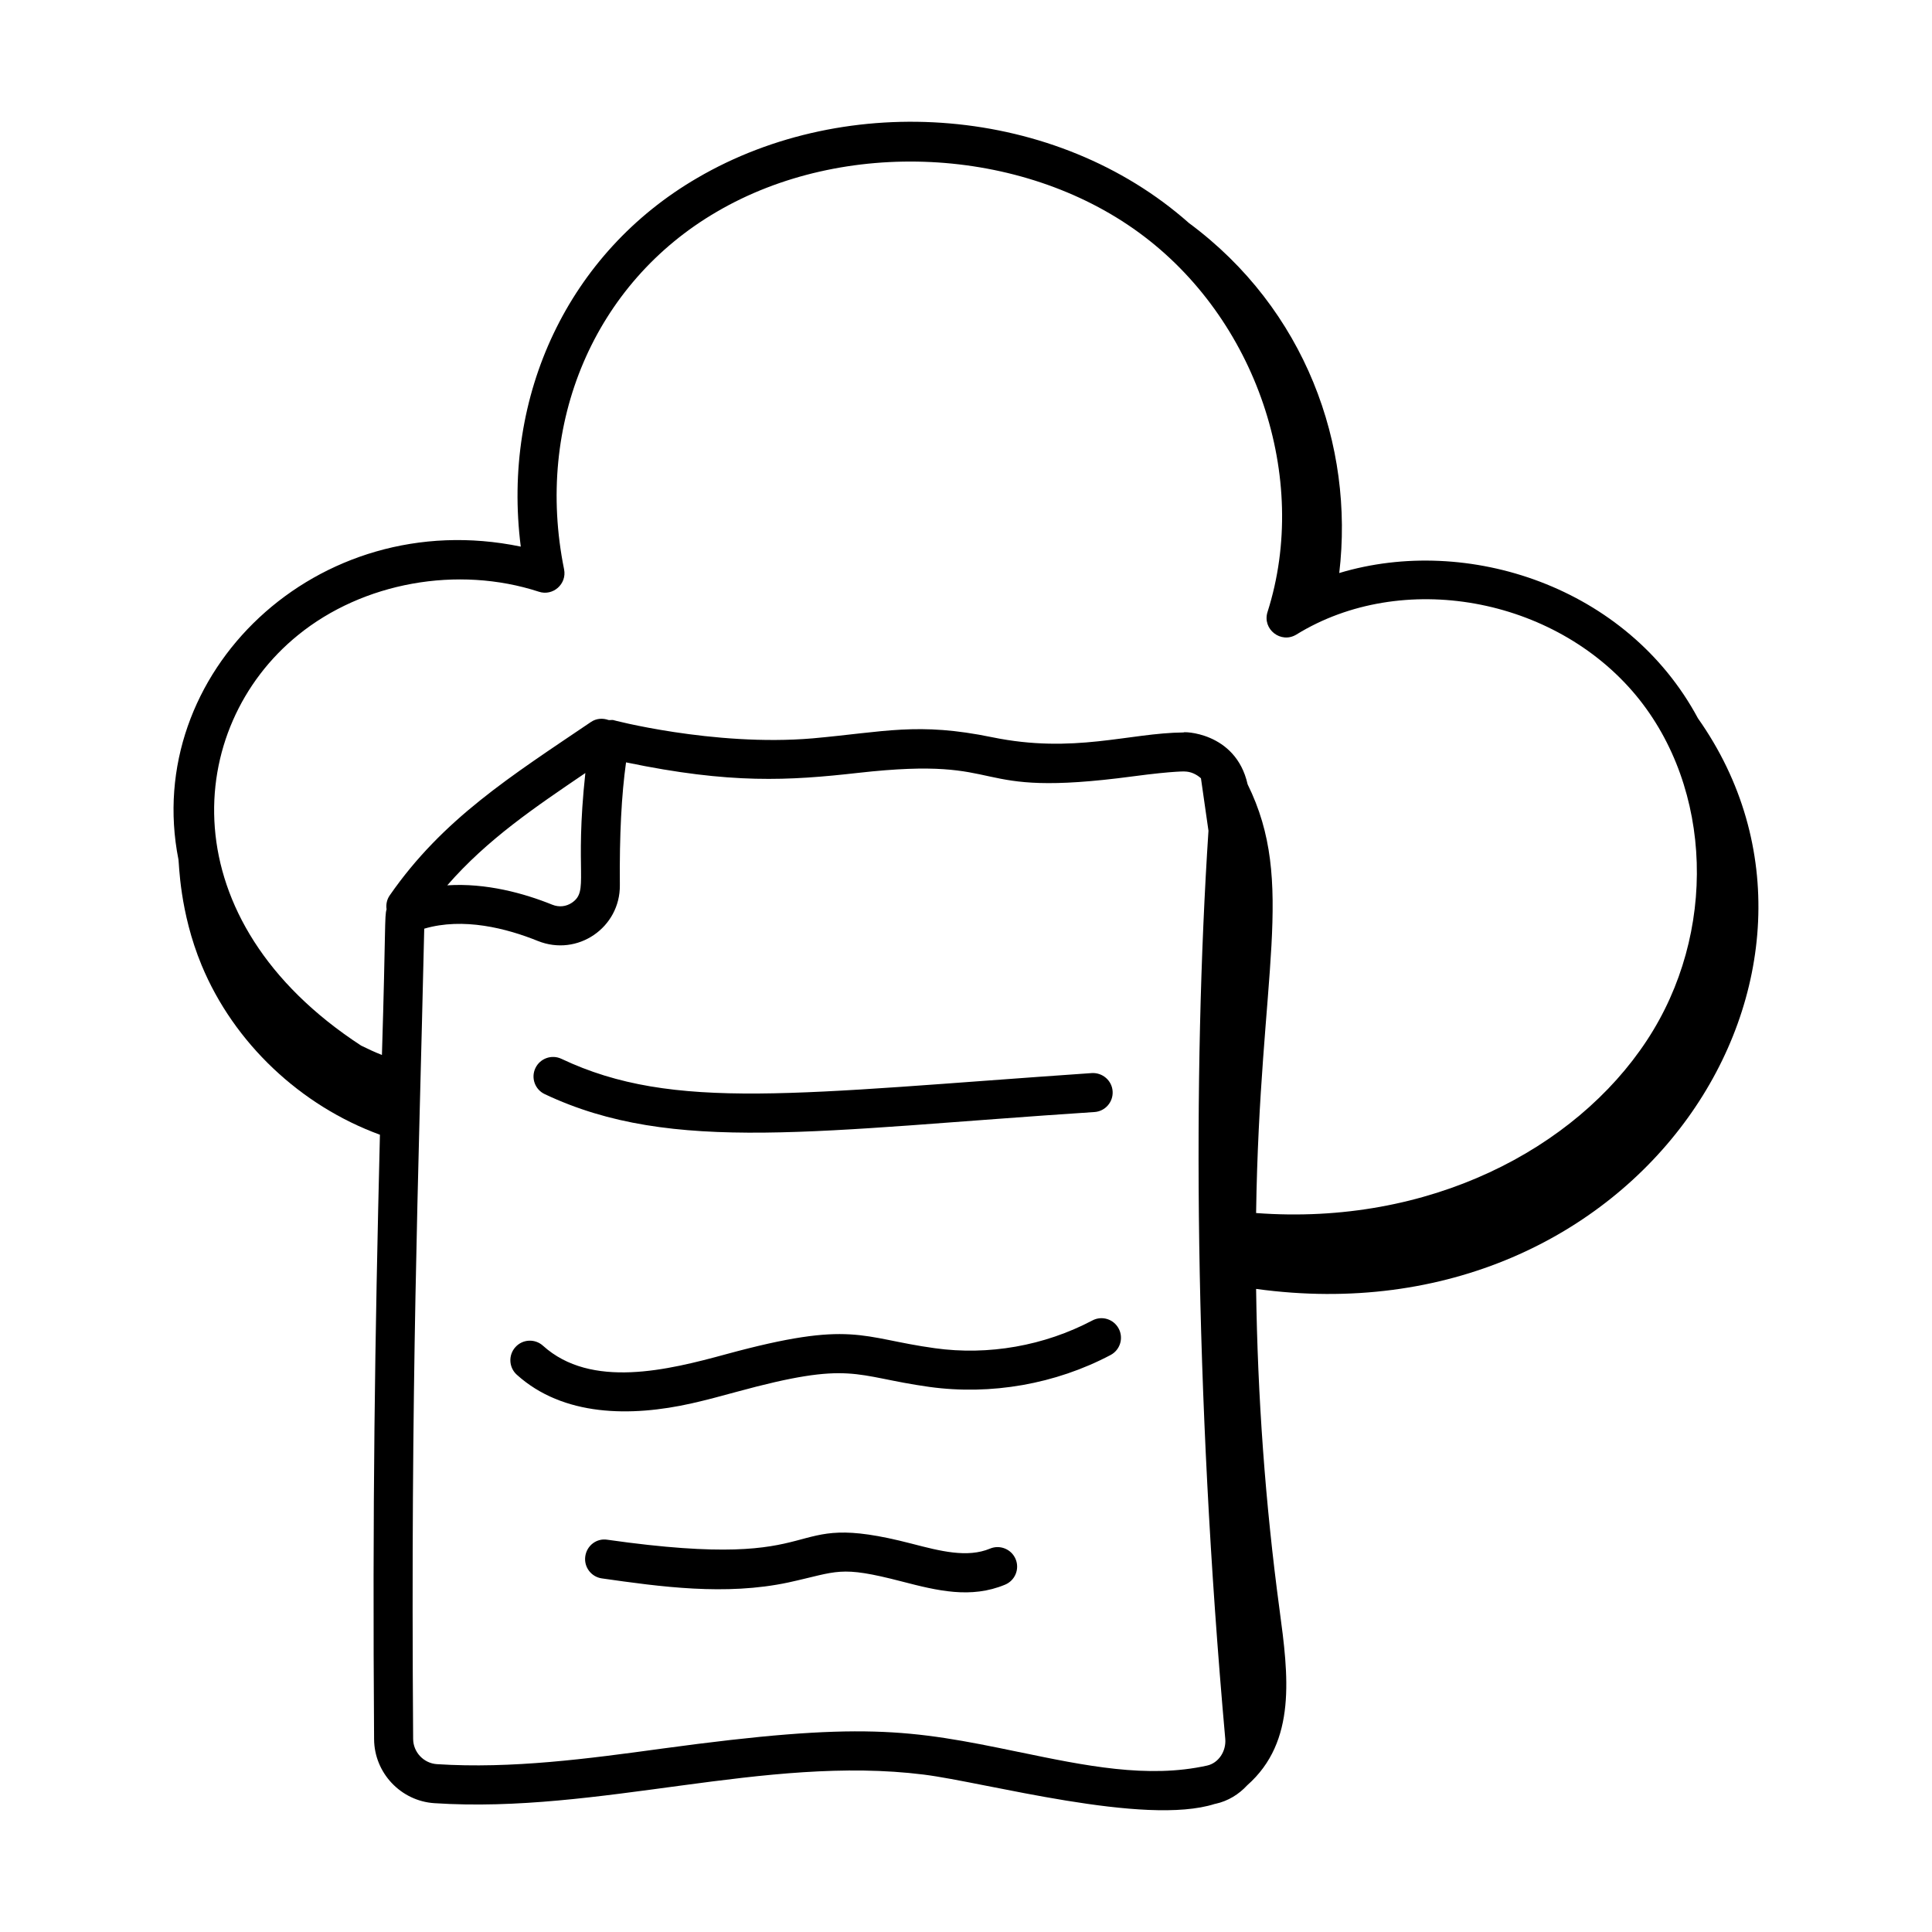 <?xml version="1.0" encoding="UTF-8"?>
<!-- Uploaded to: ICON Repo, www.svgrepo.com, Generator: ICON Repo Mixer Tools -->
<svg fill="#000000" width="800px" height="800px" version="1.1" viewBox="144 144 512 512" xmlns="http://www.w3.org/2000/svg">
 <g>
  <path d="m191.29 371.75c0.195 0.996 0.254 13.848 6.141 28.043 8.578 20.676 26.254 37.25 47.254 44.918-1.355 54.984-1.988 98.645-1.547 160.21 0.062 8.91 7.07 16.352 15.961 16.938 43.789 2.883 87.582-12.836 129.7-7.574 16.473 2.066 58.547 13.734 77.164 7.766 0.059-0.012 0.117-0.016 0.176-0.027 3.32-0.73 6.172-2.504 8.375-4.894 13.184-11.617 10.914-29.18 8.582-46.516-3.793-28.188-5.828-56.602-6.215-85.039 101.54 13.969 164.4-84.254 117.09-151.22-18.719-34.902-61.074-48.738-95.055-38.496 4.004-33.828-8.996-69.949-39.855-92.77-35.125-31.109-90.375-35.262-130.29-11.918-34.055 19.816-51.855 57.539-46.762 97.688-54.074-11.215-100.45 33.676-90.723 82.895zm222.7 236.55c-29.105-6.043-41.707-8.086-94.426-0.918-19.645 2.688-39.973 5.418-59.781 4.137-3.504-0.234-6.273-3.168-6.297-6.68-0.688-95.961 1.355-145.46 2.941-214.73 10.352-3.062 21.887-0.07 30.07 3.242 10.609 4.273 21.883-3.582 21.77-14.773-0.121-13.312 0.441-23.941 1.641-32.543 27.793 5.789 43.129 4.848 61.551 2.781 41.641-4.684 27.258 7.008 72.852 0.918 11.223-1.5 14.254-1.281 13.559-1.281 1.637 0 3.144 0.688 4.394 1.797 0.648 4.606 1.344 9.242 1.992 13.906-4.203 64.227-3.789 148.35 4.449 240.64 0.297 3.324-1.812 6.441-4.805 7.098-15.746 3.496-32.34 0.047-49.91-3.602zm-151.46-229.68c10.711-12.281 23.258-20.691 36.594-29.762-2.906 26.852 1.051 31.223-3.562 34.375-1.543 1.039-3.422 1.234-5.184 0.527-7.559-3.059-17.602-5.805-27.848-5.141zm-39.582-66.289c17.219-14.012 42.312-18.535 63.859-11.52 3.699 1.234 7.473-2.019 6.68-5.945-7.84-38.691 8.055-75.883 40.5-94.762 33.559-19.633 80.602-17.293 111.85 5.539 31.09 22.688 45.418 64.965 34.07 100.54-1.449 4.566 3.566 8.48 7.648 5.977 27.938-17.234 68.328-9.996 90.031 16.16 20.355 24.602 21.547 63.051 2.824 91.438-18.93 28.781-57.707 49.148-103.53 45.707 0.922-63.535 10.656-87.43-2.25-113.62-3.168-14.133-17.617-13.984-16.926-13.742-14.539 0.121-29.09 5.734-50.805 1.262-19.695-4.051-28.531-1.398-47.535 0.305-26.344 2.258-53.949-5.082-52.785-4.84-0.344-0.07-0.668 0-1.004 0-0.098 0-0.195-0.016-0.293-0.012-1.516-0.547-3.234-0.469-4.672 0.512-21.211 14.367-39.266 25.66-53.332 45.957-0.777 1.117-1.016 2.43-0.836 3.676-0.57 1.969-0.184 4.516-1.227 38.609-1.883-0.734-3.711-1.586-5.523-2.484-50.996-33.25-46.789-84.398-16.75-108.75z"/>
  <path d="m288.35 433.95c34.012 16.094 72.535 9.535 145.7 4.75 2.852-0.195 5-2.668 4.805-5.519-0.195-2.852-2.695-4.969-5.519-4.805-78.031 5.367-110.74 10.332-140.56-3.781-2.574-1.215-5.668-0.113-6.887 2.465-1.23 2.582-0.125 5.672 2.465 6.891z"/>
  <path d="m433.48 493.94c-12.711 6.711-27.559 9.336-41.754 7.348-19.789-2.719-21.652-7.574-55.273 1.582-15.406 4.207-35.797 9.289-48.555-2.238-2.121-1.914-5.391-1.766-7.312 0.371-1.914 2.121-1.754 5.398 0.371 7.312 12.273 11.074 30.203 11.227 46.348 7.59 3.965-0.891 7.918-1.969 11.875-3.047 30.797-8.406 30.762-4.156 51.113-1.312 16.336 2.246 33.402-0.734 48.02-8.453 2.527-1.336 3.492-4.469 2.156-6.996-1.332-2.519-4.445-3.512-6.988-2.156z"/>
  <path d="m406.39 554.39c-6.047 2.527-13.195 0.668-20.777-1.301-36.645-9.496-18.391 7.816-80.656-1.043-2.863-0.465-5.453 1.562-5.852 4.394-0.406 2.832 1.562 5.453 4.394 5.852 15.352 2.184 32.762 4.644 49.457 1.07 13.207-2.883 13.367-4.578 30.051-0.25 9.414 2.441 18.27 4.617 27.355 0.836 2.641-1.098 3.891-4.133 2.789-6.766-1.102-2.644-4.148-3.875-6.762-2.793z"/>
 </g>
</svg>
